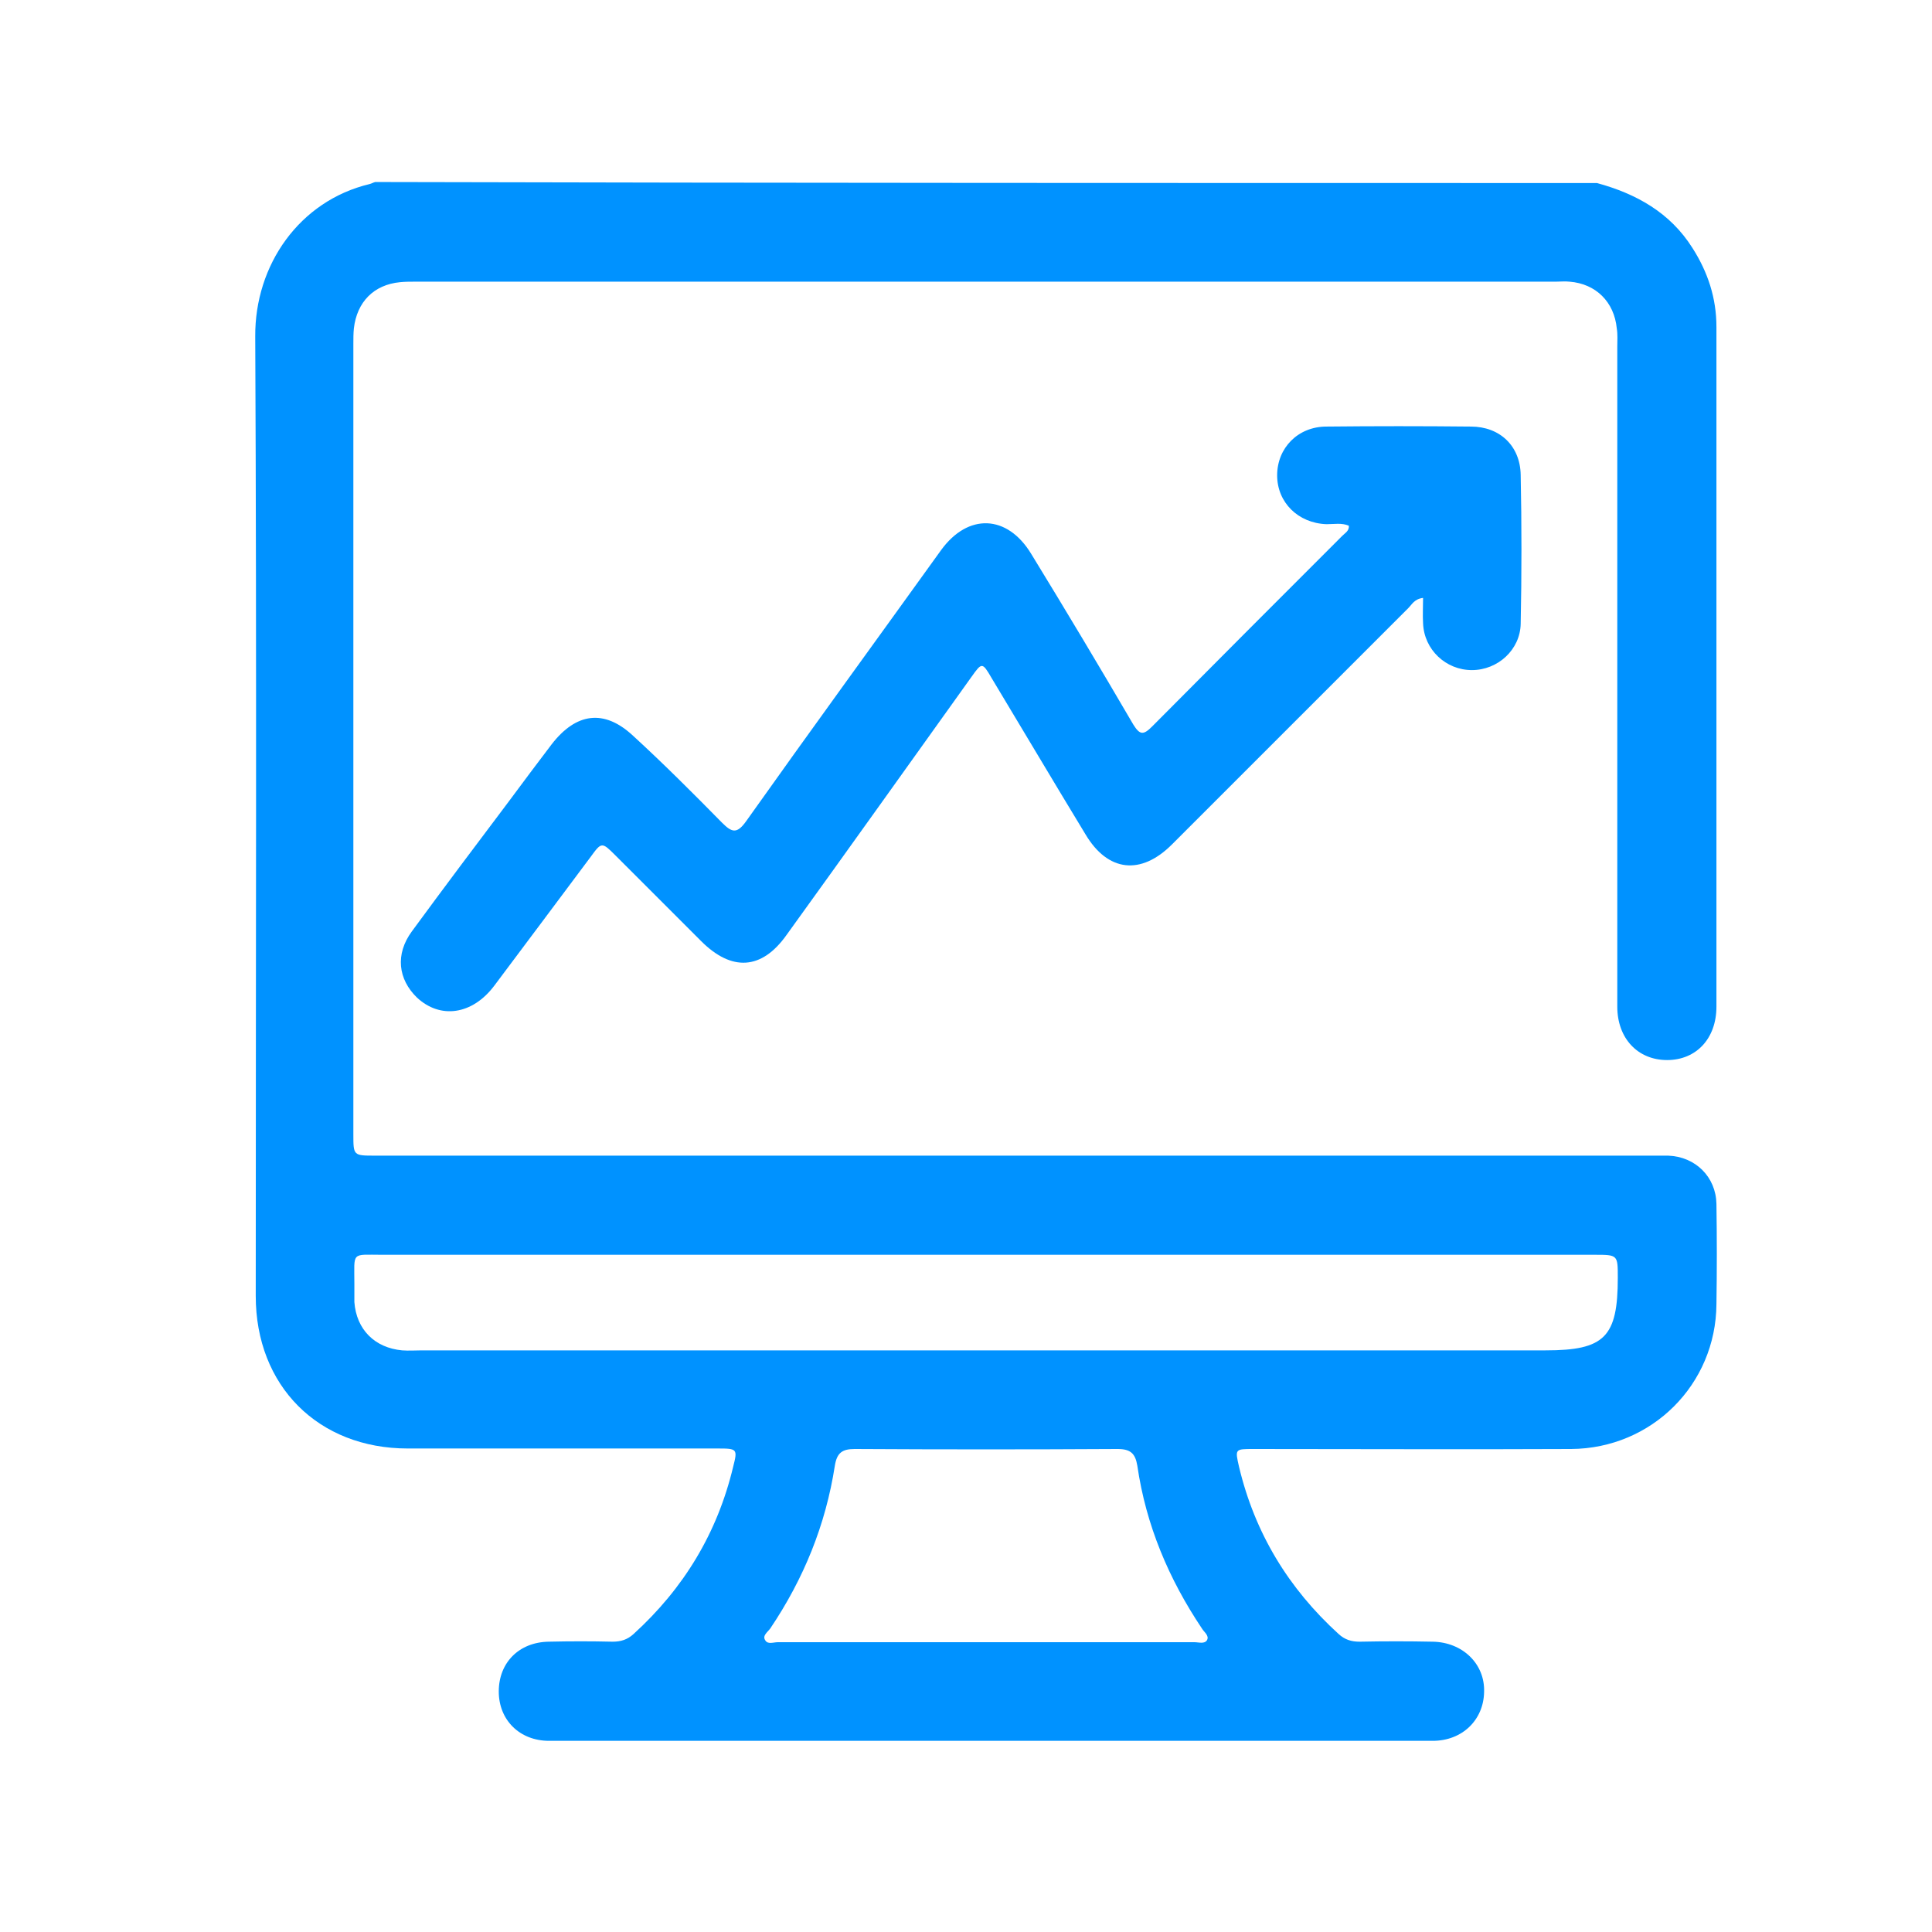 <svg xmlns="http://www.w3.org/2000/svg" xmlns:xlink="http://www.w3.org/1999/xlink" id="Layer_2_1_" x="0px" y="0px" viewBox="0 0 380 380" style="enable-background:new 0 0 380 380;" xml:space="preserve"><style type="text/css">	.st0{fill:#0092FF;}</style><g>	<path class="st0" d="M314.1,36c7.7,2.1,14.4,5.8,18.8,12.8c3,4.7,4.7,9.8,4.7,15.5c0,44.6,0,89.1,0,133.7c0,6.3-4,10.5-9.7,10.5  c-5.8,0-9.8-4.3-9.8-10.5c0-43.3,0-86.5,0-129.8c0-1.2,0.1-2.4-0.1-3.6c-0.5-5.2-4.1-8.8-9.3-9.2c-0.9-0.1-1.8,0-2.7,0  c-74.8,0-149.6,0-224.3,0c-1,0-2,0-3,0.1c-5.2,0.5-8.5,3.9-9.1,9.1c-0.1,1-0.1,2-0.1,3c0,51.8,0,103.7,0,155.5c0,4.2,0,4.2,4.3,4.2  c83.6,0,167.1,0,250.7,0c1.2,0,2.4,0,3.6,0c5.4,0.2,9.4,4.2,9.5,9.5c0.1,6.6,0.1,13.2,0,19.7c-0.1,15.8-12.7,28.4-28.6,28.5  c-20.8,0.1-41.7,0-62.5,0c-3.6,0-3.6,0-2.8,3.5c3.1,13,9.7,23.9,19.6,32.9c1.2,1.1,2.5,1.5,4.1,1.5c4.8-0.1,9.6-0.1,14.4,0  c5.9,0.1,10.3,4.4,10.1,9.9c-0.1,5.5-4.3,9.6-10.1,9.6c-57.9,0-115.9,0-173.8,0c-5.8,0-9.9-4.1-9.9-9.7c0-5.7,4-9.7,9.8-9.8  c4.2-0.1,8.4-0.1,12.6,0c1.6,0,2.9-0.4,4.1-1.5c9.9-9,16.5-19.9,19.6-32.9c0.9-3.5,0.8-3.6-3-3.6c-20.3,0-40.7,0-61,0  c-17.6,0-29.9-12.3-29.9-30c0-62.9,0.2-125.8-0.1-188.7c-0.1-14.1,8.7-26.7,22.5-30c0.4-0.1,0.7-0.3,1.1-0.4  C153.8,36,233.9,36,314.1,36z M193.9,246.8c-39.6,0-79.2,0-118.7,0c-6.2,0-5.5-0.7-5.5,5.7c0,1.2,0,2.4,0,3.6c0.4,5.4,4,9,9.4,9.5  c1.3,0.1,2.6,0,3.9,0c73.7,0,147.4,0,221,0c11.6,0,14.2-2.6,14.2-14.3c0-4.5,0-4.5-4.6-4.5C273.6,246.8,233.7,246.8,193.9,246.8z   M193.9,323c13.7,0,27.3,0,41,0c0.9,0,2,0.4,2.5-0.4c0.5-0.9-0.6-1.6-1-2.3c-6.5-9.7-11-20.3-12.7-32c-0.4-2.4-1.3-3.3-3.9-3.3  c-17.2,0.1-34.5,0.1-51.7,0c-2.5,0-3.5,0.8-3.9,3.3c-1.8,11.6-6.1,22.2-12.7,32c-0.5,0.7-1.6,1.4-1,2.3c0.5,0.9,1.6,0.4,2.5,0.4  C166.5,323,180.2,323,193.9,323z"></path>	<path class="st0" d="M265.3,103.4c-1.4-0.6-2.9-0.3-4.4-0.3c-5.6-0.2-9.7-4.3-9.7-9.6c0-5.4,4.1-9.6,9.7-9.6  c9.5-0.1,18.9-0.1,28.4,0c5.7,0,9.7,3.8,9.8,9.5c0.2,9.8,0.2,19.5,0,29.3c-0.1,5.1-4.5,9.1-9.6,9.1c-5.1,0-9.4-4-9.6-9.2  c-0.1-1.6,0-3.3,0-5c-1.7,0.2-2.2,1.3-2.9,2c-15.5,15.5-31,31-46.5,46.5c-6.1,6.1-12.6,5.4-17-2c-6.2-10.2-12.3-20.5-18.5-30.8  c-1.8-3.1-1.9-3-3.9-0.2c-12.1,16.9-24.2,33.9-36.4,50.8c-4.9,6.9-10.8,7.2-16.8,1.2c-5.6-5.6-11.3-11.3-16.9-16.9  c-2.6-2.6-2.7-2.6-4.8,0.3c-6.3,8.4-12.6,16.9-19,25.4c-4.3,5.7-10.6,6.6-15.2,2.3c-3.7-3.6-4.3-8.5-1-13  c6.3-8.6,12.7-17.1,19.1-25.6c2.8-3.8,5.6-7.5,8.4-11.2c4.8-6.2,10.3-7,16-1.7c6,5.5,11.8,11.3,17.5,17.1c1.9,1.9,2.9,2.3,4.7-0.2  c12.7-17.9,25.6-35.6,38.4-53.4c5.3-7.3,13-7,17.7,0.7c6.8,11.1,13.5,22.3,20.1,33.6c1.3,2.1,2,2.1,3.7,0.4  c12.4-12.5,24.9-25,37.4-37.5C264.6,104.8,265.4,104.4,265.3,103.4z"></path></g></svg>
